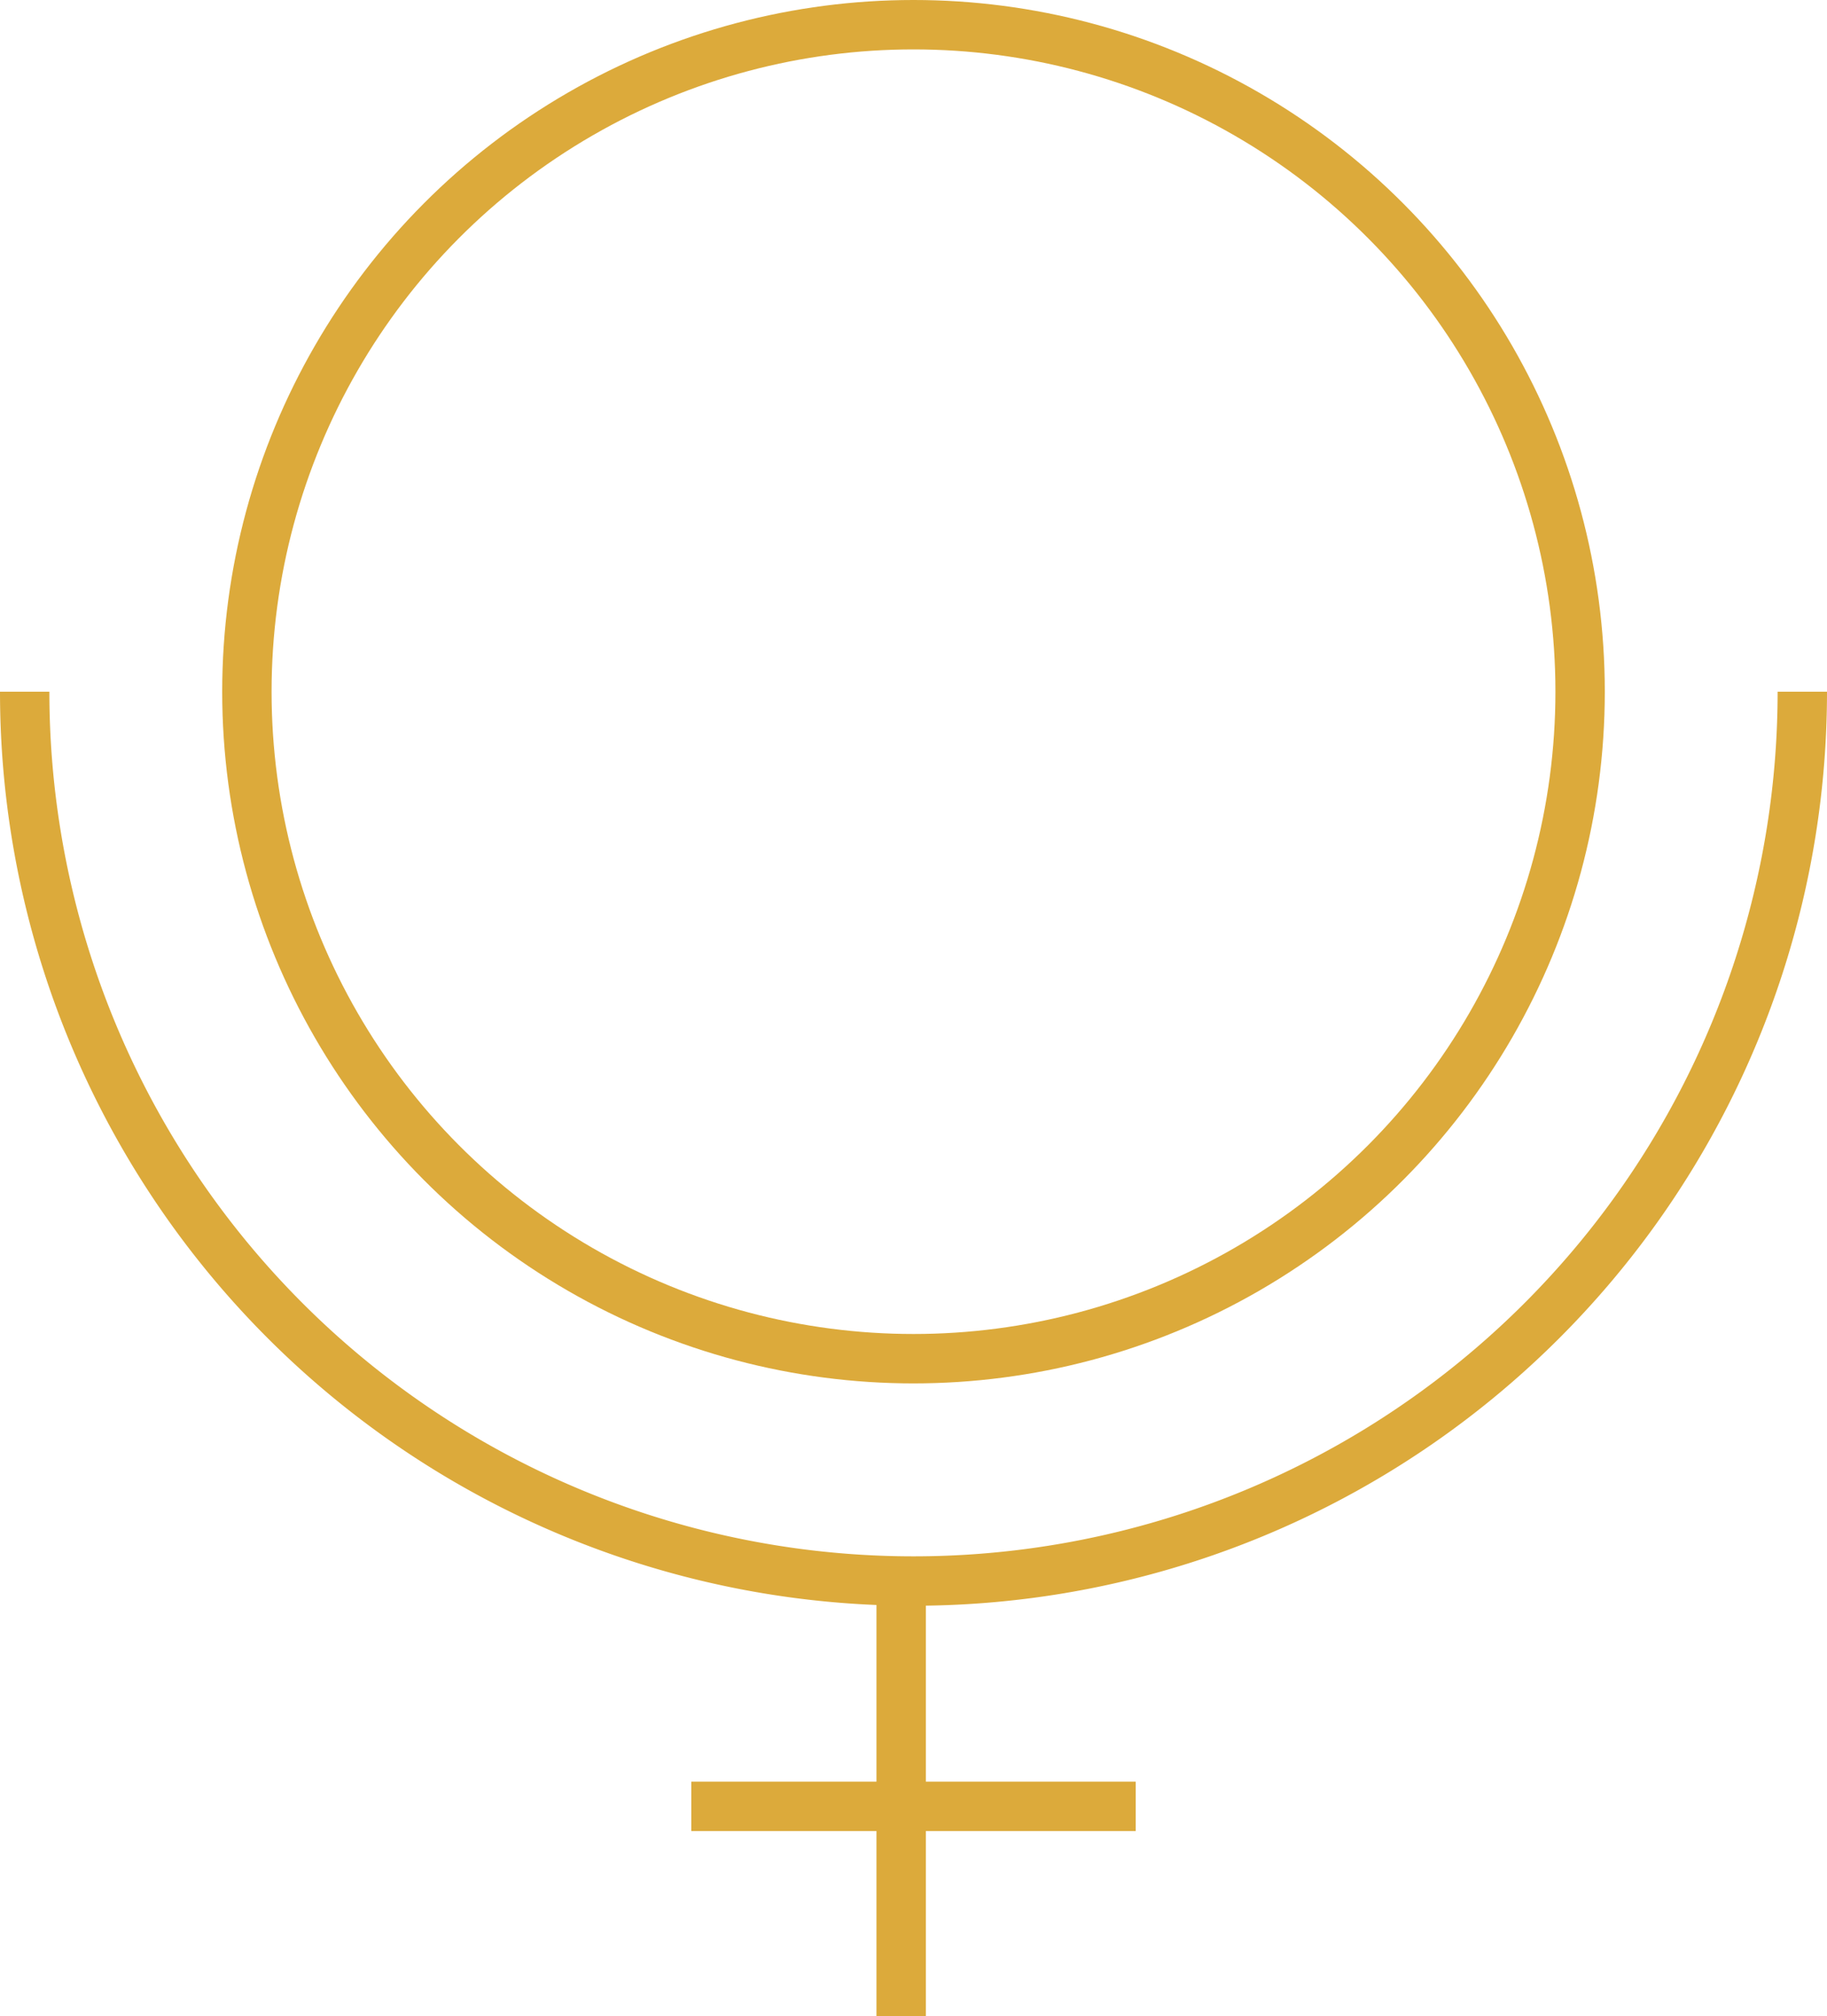 <svg id="Layer_1" data-name="Layer 1" xmlns="http://www.w3.org/2000/svg" viewBox="0 0 37 40.81">
  <title>alchemy-icon</title>
  <g>
    <line x1="18.25" y1="31.81" x2="18.25" y2="40.81" style="fill: none;stroke: #dcaa3b;stroke-miterlimit: 10"/>
    <line x1="14" y1="36.56" x2="23" y2="36.56" style="fill: none;stroke: #dcaa3b;stroke-miterlimit: 10"/>
    <path d="M36.5,14a18,18,0,0,1-36,0" style="fill: none;stroke: #dcaa3b;stroke-miterlimit: 10"/>
    <circle cx="18.5" cy="14" r="13.5" style="fill: none;stroke: #dcaa3b;stroke-miterlimit: 10"/>
  </g>
</svg>

